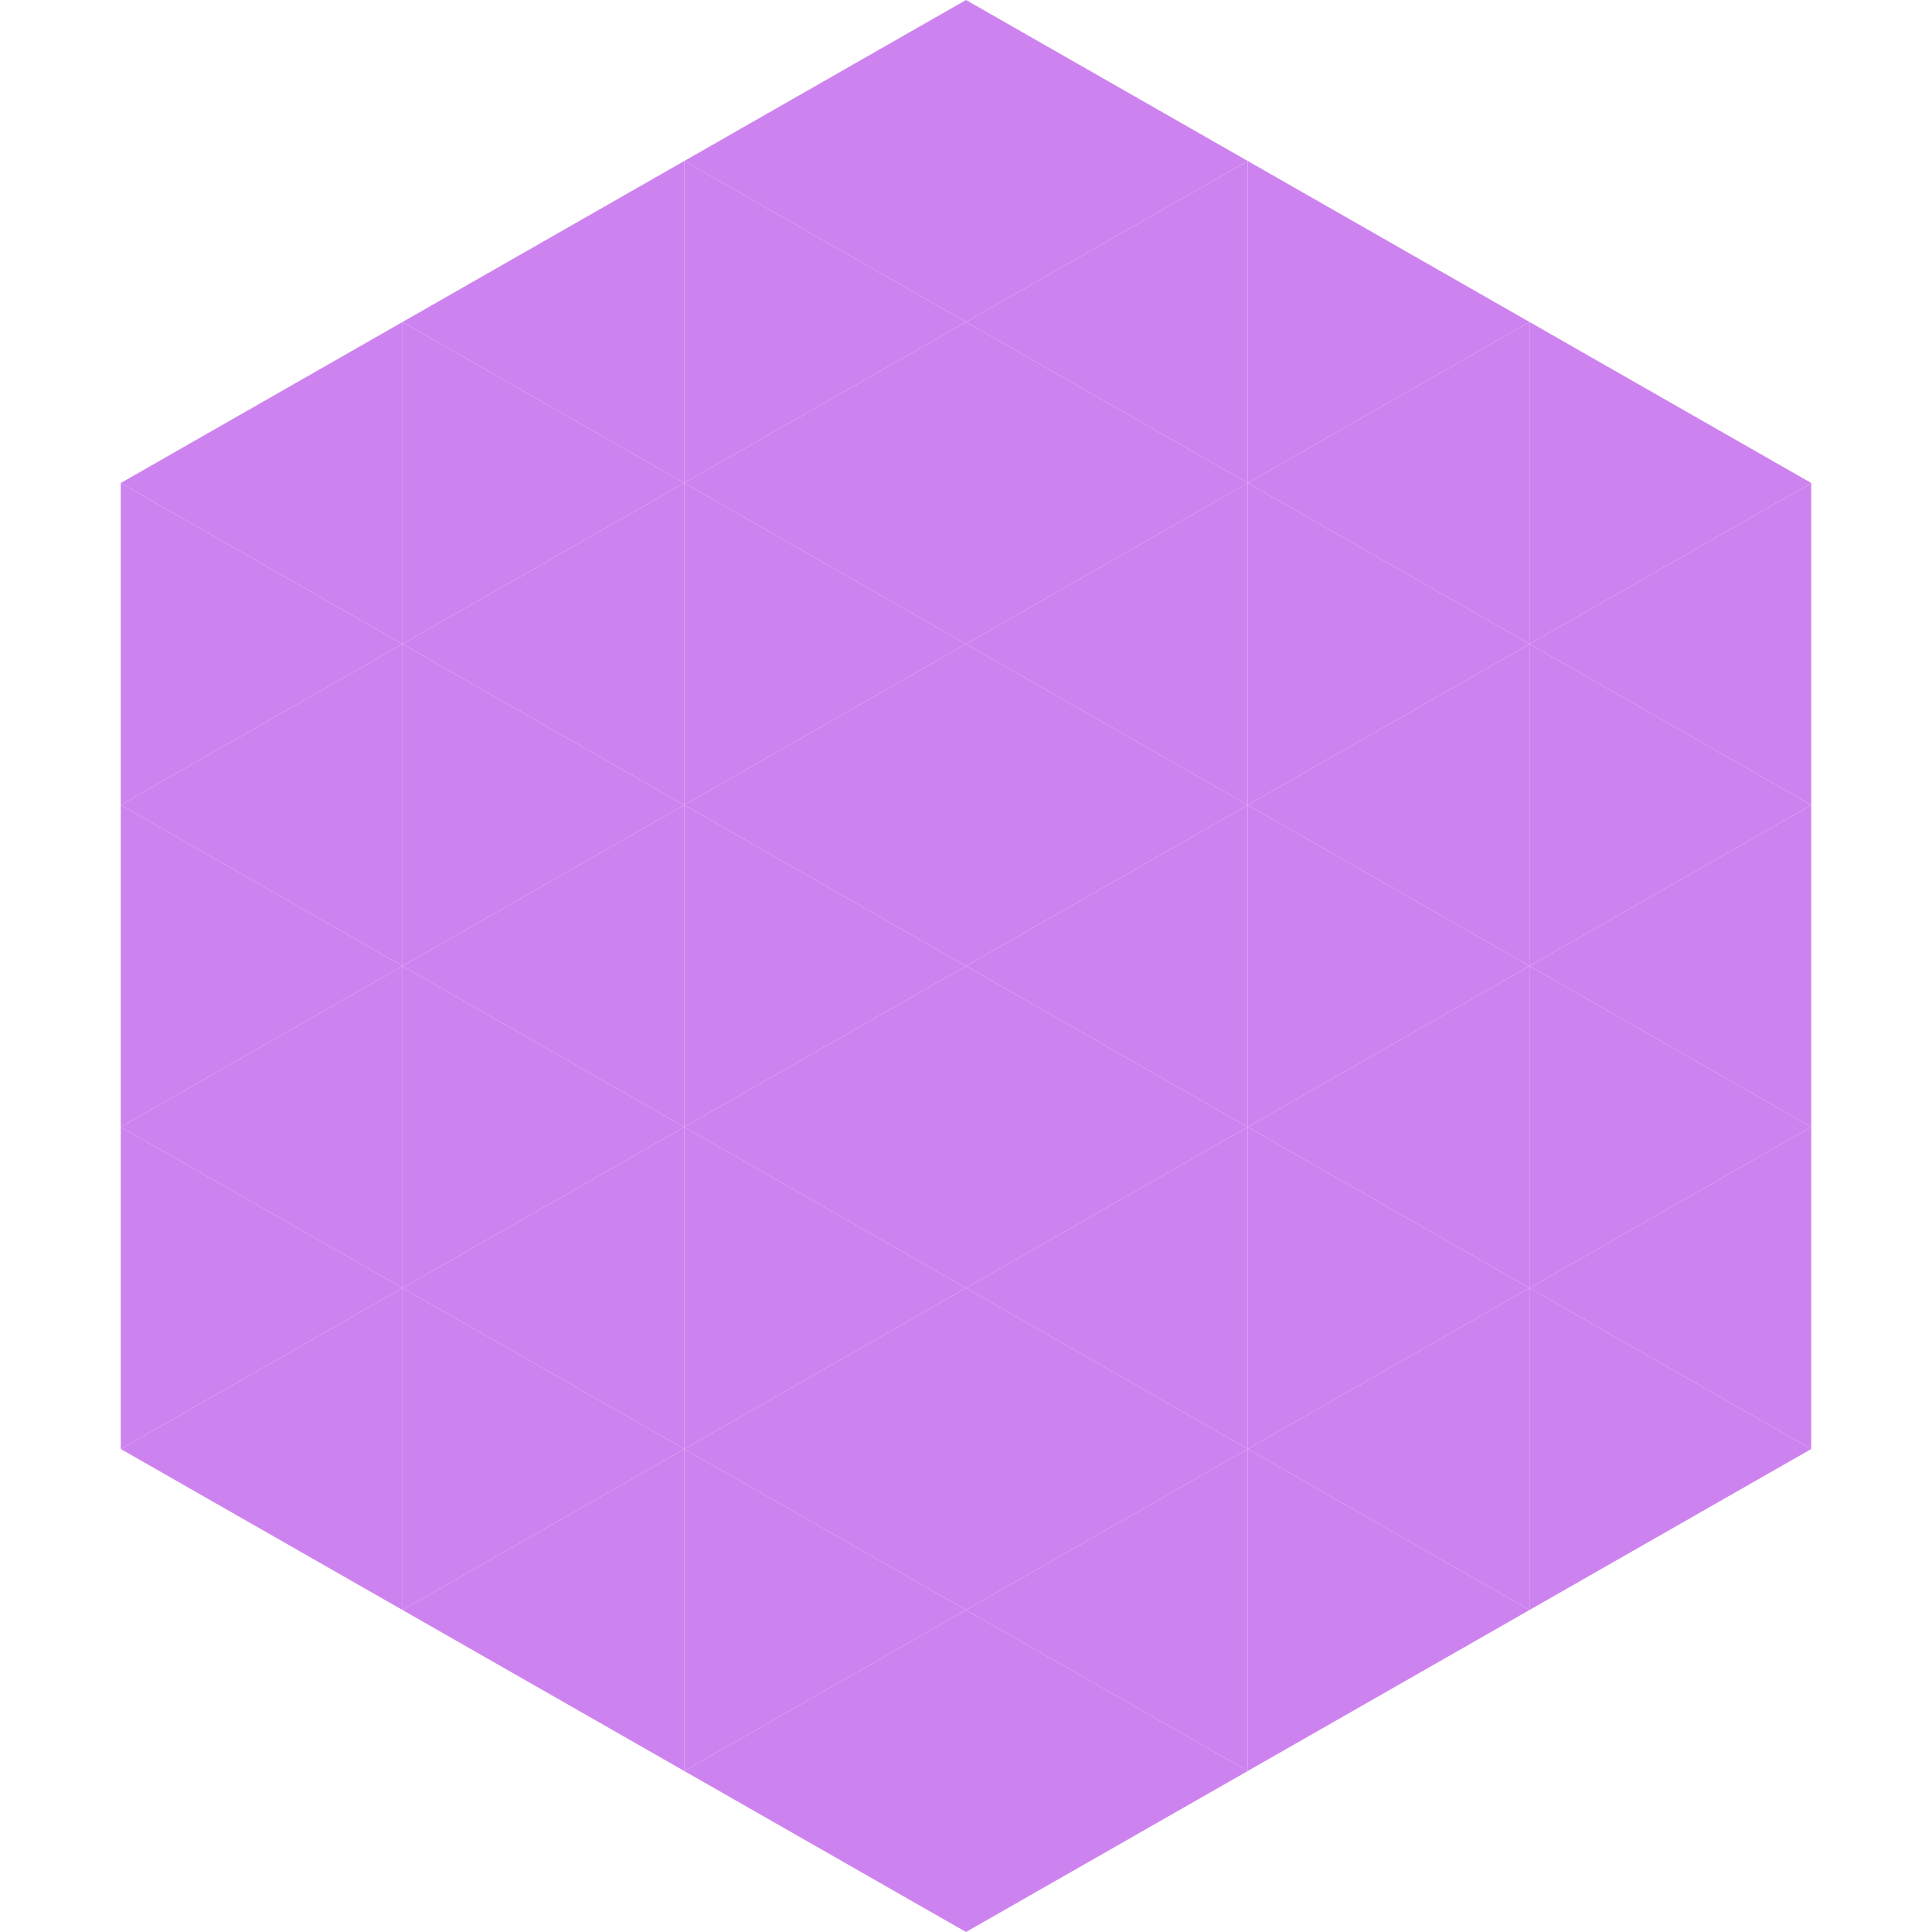 <?xml version="1.0"?>
<!-- Generated by SVGo -->
<svg width="240" height="240"
     xmlns="http://www.w3.org/2000/svg"
     xmlns:xlink="http://www.w3.org/1999/xlink">
<polygon points="50,40 15,60 50,80" style="fill:rgb(205,131,239)" />
<polygon points="190,40 225,60 190,80" style="fill:rgb(205,131,239)" />
<polygon points="15,60 50,80 15,100" style="fill:rgb(205,131,239)" />
<polygon points="225,60 190,80 225,100" style="fill:rgb(205,131,239)" />
<polygon points="50,80 15,100 50,120" style="fill:rgb(205,131,239)" />
<polygon points="190,80 225,100 190,120" style="fill:rgb(205,131,239)" />
<polygon points="15,100 50,120 15,140" style="fill:rgb(205,131,239)" />
<polygon points="225,100 190,120 225,140" style="fill:rgb(205,131,239)" />
<polygon points="50,120 15,140 50,160" style="fill:rgb(205,131,239)" />
<polygon points="190,120 225,140 190,160" style="fill:rgb(205,131,239)" />
<polygon points="15,140 50,160 15,180" style="fill:rgb(205,131,239)" />
<polygon points="225,140 190,160 225,180" style="fill:rgb(205,131,239)" />
<polygon points="50,160 15,180 50,200" style="fill:rgb(205,131,239)" />
<polygon points="190,160 225,180 190,200" style="fill:rgb(205,131,239)" />
<polygon points="15,180 50,200 15,220" style="fill:rgb(255,255,255); fill-opacity:0" />
<polygon points="225,180 190,200 225,220" style="fill:rgb(255,255,255); fill-opacity:0" />
<polygon points="50,0 85,20 50,40" style="fill:rgb(255,255,255); fill-opacity:0" />
<polygon points="190,0 155,20 190,40" style="fill:rgb(255,255,255); fill-opacity:0" />
<polygon points="85,20 50,40 85,60" style="fill:rgb(205,131,239)" />
<polygon points="155,20 190,40 155,60" style="fill:rgb(205,131,239)" />
<polygon points="50,40 85,60 50,80" style="fill:rgb(205,131,239)" />
<polygon points="190,40 155,60 190,80" style="fill:rgb(205,131,239)" />
<polygon points="85,60 50,80 85,100" style="fill:rgb(205,131,239)" />
<polygon points="155,60 190,80 155,100" style="fill:rgb(205,131,239)" />
<polygon points="50,80 85,100 50,120" style="fill:rgb(205,131,239)" />
<polygon points="190,80 155,100 190,120" style="fill:rgb(205,131,239)" />
<polygon points="85,100 50,120 85,140" style="fill:rgb(205,131,239)" />
<polygon points="155,100 190,120 155,140" style="fill:rgb(205,131,239)" />
<polygon points="50,120 85,140 50,160" style="fill:rgb(205,131,239)" />
<polygon points="190,120 155,140 190,160" style="fill:rgb(205,131,239)" />
<polygon points="85,140 50,160 85,180" style="fill:rgb(205,131,239)" />
<polygon points="155,140 190,160 155,180" style="fill:rgb(205,131,239)" />
<polygon points="50,160 85,180 50,200" style="fill:rgb(205,131,239)" />
<polygon points="190,160 155,180 190,200" style="fill:rgb(205,131,239)" />
<polygon points="85,180 50,200 85,220" style="fill:rgb(205,131,239)" />
<polygon points="155,180 190,200 155,220" style="fill:rgb(205,131,239)" />
<polygon points="120,0 85,20 120,40" style="fill:rgb(205,131,239)" />
<polygon points="120,0 155,20 120,40" style="fill:rgb(205,131,239)" />
<polygon points="85,20 120,40 85,60" style="fill:rgb(205,131,239)" />
<polygon points="155,20 120,40 155,60" style="fill:rgb(205,131,239)" />
<polygon points="120,40 85,60 120,80" style="fill:rgb(205,131,239)" />
<polygon points="120,40 155,60 120,80" style="fill:rgb(205,131,239)" />
<polygon points="85,60 120,80 85,100" style="fill:rgb(205,131,239)" />
<polygon points="155,60 120,80 155,100" style="fill:rgb(205,131,239)" />
<polygon points="120,80 85,100 120,120" style="fill:rgb(205,131,239)" />
<polygon points="120,80 155,100 120,120" style="fill:rgb(205,131,239)" />
<polygon points="85,100 120,120 85,140" style="fill:rgb(205,131,239)" />
<polygon points="155,100 120,120 155,140" style="fill:rgb(205,131,239)" />
<polygon points="120,120 85,140 120,160" style="fill:rgb(205,131,239)" />
<polygon points="120,120 155,140 120,160" style="fill:rgb(205,131,239)" />
<polygon points="85,140 120,160 85,180" style="fill:rgb(205,131,239)" />
<polygon points="155,140 120,160 155,180" style="fill:rgb(205,131,239)" />
<polygon points="120,160 85,180 120,200" style="fill:rgb(205,131,239)" />
<polygon points="120,160 155,180 120,200" style="fill:rgb(205,131,239)" />
<polygon points="85,180 120,200 85,220" style="fill:rgb(205,131,239)" />
<polygon points="155,180 120,200 155,220" style="fill:rgb(205,131,239)" />
<polygon points="120,200 85,220 120,240" style="fill:rgb(205,131,239)" />
<polygon points="120,200 155,220 120,240" style="fill:rgb(205,131,239)" />
<polygon points="85,220 120,240 85,260" style="fill:rgb(255,255,255); fill-opacity:0" />
<polygon points="155,220 120,240 155,260" style="fill:rgb(255,255,255); fill-opacity:0" />
</svg>
